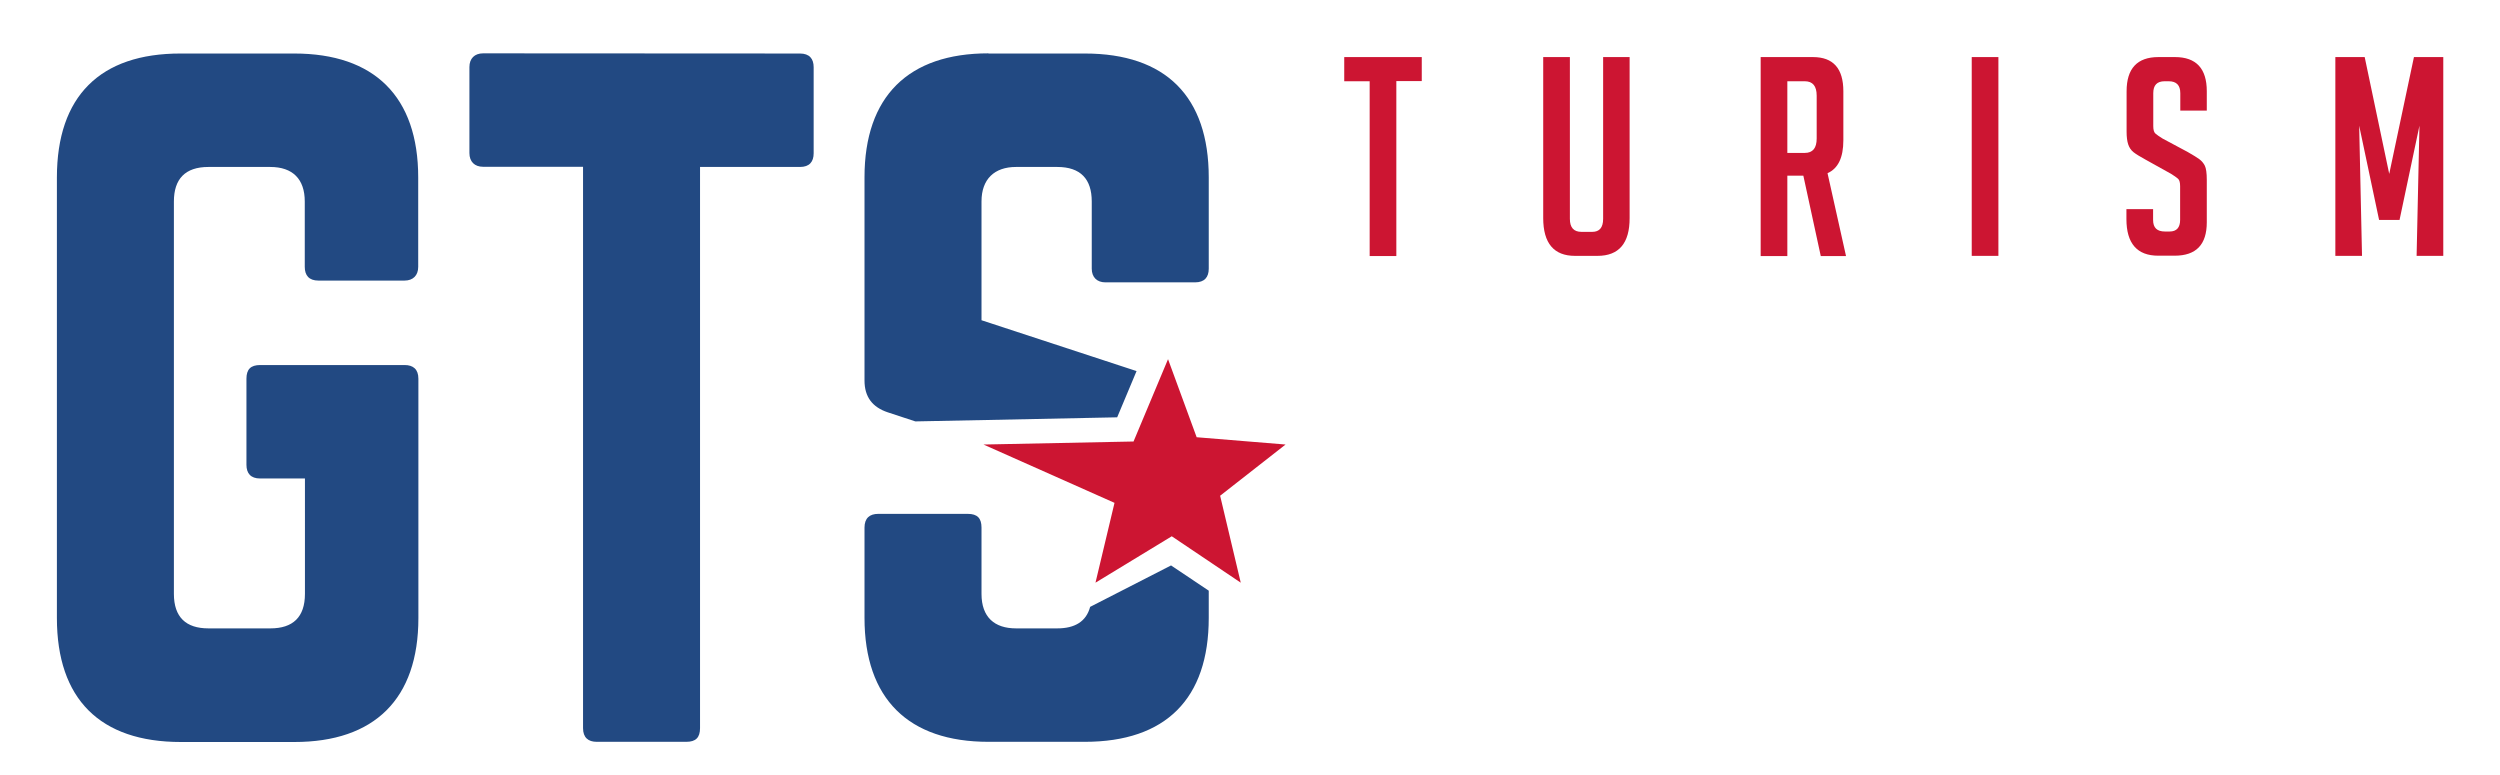 <?xml version="1.0" encoding="utf-8"?>
<!-- Generator: Adobe Illustrator 21.0.0, SVG Export Plug-In . SVG Version: 6.00 Build 0)  -->
<svg version="1.1" id="Layer_1" xmlns="http://www.w3.org/2000/svg" xmlns:xlink="http://www.w3.org/1999/xlink" x="0px" y="0px"
	 viewBox="0 0 1406 436" style="enable-background:new 0 0 1406 436;" xml:space="preserve">
<style type="text/css">
	.st0{enable-background:new    ;}
	.st1{fill:#CC1532;}
	.st2{fill:#224982;}
</style>
<g class="st0">
	<path class="st1" d="M785.3,45.7v98.3h-15V45.7H756V32.1h43.6v13.5H785.3z"/>
</g>
<g class="st0">
	<path class="st1" d="M916.5,32.1v90.6c0,14.1-6,21.2-18.1,21.2h-12.6c-11.9,0-17.9-7.1-17.9-21.3V32.1h15v91c0,4.9,2.2,7.3,6.5,7.3
		h6.1c4,0,6.1-2.4,6.1-7.3v-91H916.5z"/>
</g>
<g class="st0">
	<path class="st1" d="M990.3,32.1h29.3c11.4,0,17.1,6.4,17.1,19.2v27.6c0,9.8-3,15.9-8.9,18.5l10.4,46.6H1024l-9.8-45.2h-9v45.2h-15
		V32.1z M1005.2,86h9.8c4.5,0,6.7-2.7,6.7-8.1V53.8c0-5.4-2.2-8.1-6.7-8.1h-9.8V86z"/>
</g>
<g class="st0">
	<path class="st1" d="M1108.9,143.9V32.1h15v111.8H1108.9z"/>
</g>
<g class="st0">
	<path class="st1" d="M1226.2,62.2v-9.8c0-4.5-2.2-6.7-6.5-6.7h-2.3c-4.3,0-6.4,2.2-6.4,6.7v18.5c0,2.1,0.4,3.5,1.2,4.2
		c0.8,0.7,2.2,1.7,4,2.8l14.2,7.6c3.1,1.8,5.3,3.1,6.6,4.1c1.3,1,2.3,2.2,3,3.6c0.7,1.4,1.1,4.1,1.1,8v23.8c0,12.6-6,18.8-18.1,18.8
		h-9.2c-11.9,0-17.9-6.9-17.9-20.6v-5.6h15v6.1c0,4.4,2.2,6.5,6.7,6.5h2.6c3.9,0,5.9-2.2,5.9-6.5v-19c0-2.1-0.4-3.5-1.2-4.2
		c-0.8-0.7-2.2-1.7-4-2.8l-14.2-7.9c-3.1-1.7-5.4-3.1-6.8-4.2c-1.4-1.1-2.4-2.6-3-4.4c-0.6-1.8-0.9-4.2-0.9-7.1V51.3
		c0-12.8,6-19.2,17.9-19.2h9.3c11.9,0,17.9,6.4,17.9,19.2v10.9H1226.2z"/>
</g>
<g class="st0">
	<path class="st1" d="M1343.7,97.8l13.9-65.7h16.5v111.8h-15l1.6-73.2l-11.2,53H1338l-11.2-53l1.6,73.2h-15V32.1h16.5L1343.7,97.8z"
		/>
</g>
<path class="st2" d="M679.8,266.3v-5.9l-8-0.7L663,259l-3.1-8.4l-3.9-10.7l-5.7,13.7l-3.5,8.3l-9,0.2l-20.4,0.4l17,7.6l11,4.9
	l-3.3,11.5l-3.1,11l12.7-7.7l7.6-4.6l7.3,4.9l9.5,6.4l-3.4-14.5l-2-8.6l7-5.5L679.8,266.3z M613.1,341.3
	c-2.2,8.2-8.5,12.1-18.5,12.1h-23.2c-12.1,0-19.4-6.3-19.4-19.4v-37.3c0-5.3-2.4-7.7-7.7-7.7h-50.4c-4.8,0-7.7,2.4-7.7,7.7v50.8
	c0,45.5,24.7,69.7,69.7,69.7h54.2c45.5,0,69.7-24.2,69.7-69.7v-15.3L658.6,318L613.1,341.3z M555.9,30c-45,0-69.7,24.2-69.7,69.7
	V214c0,9.2,4.4,15,13.1,17.9l15.5,5.1l40.2-0.8l73.3-1.5l10.9-26L552,180.1v-66.8c0-12.6,7.3-19.4,19.4-19.4h23.2
	c13.1,0,19.4,6.8,19.4,19.4v37.8c0,4.8,2.9,7.7,7.7,7.7h50.4c5.3,0,7.7-2.9,7.7-7.7V99.8c0-45.5-24.2-69.7-69.7-69.7h-54.2L555.9,30
	L555.9,30z M271.7,30c-4.8,0-7.7,2.9-7.7,7.7v48.4c0,4.8,2.9,7.7,7.7,7.7h56.2v315.7c0,5.3,2.9,7.7,7.7,7.7H386
	c5.3,0,7.7-2.4,7.7-7.7V93.9h56.2c5.3,0,7.7-2.9,7.7-7.7V37.8c0-4.8-2.4-7.7-7.7-7.7L271.7,30L271.7,30z M32,347.6
	c0,45.5,24.2,69.7,69.7,69.7h63.9c45,0,69.7-24.2,69.7-69.7V213c0-5.3-2.9-7.7-7.7-7.7h-81.3c-5.3,0-7.7,2.4-7.7,7.7v48.4
	c0,4.8,2.4,7.7,7.7,7.7h25.2V334c0,13.1-6.8,19.4-19.4,19.4h-34.9c-12.6,0-19.4-6.3-19.4-19.4V113.3c0-12.6,6.3-19.4,19.4-19.4H152
	c12.6,0,19.4,6.8,19.4,19.4v36.8c0,4.8,2.4,7.7,7.7,7.7h48.4c4.8,0,7.7-2.9,7.7-7.7V99.8c0-45.5-24.7-69.7-69.7-69.7h-63.8
	C56.2,30,32,54.2,32,99.8V347.6z"/>
<polygon class="st1" points="656.9,202 673,245.9 723,250 686.2,278.8 697.8,327.7 659,301.6 616.1,327.7 626.8,282.8 553.1,250 
	637.5,248.3 "/>
</svg>
